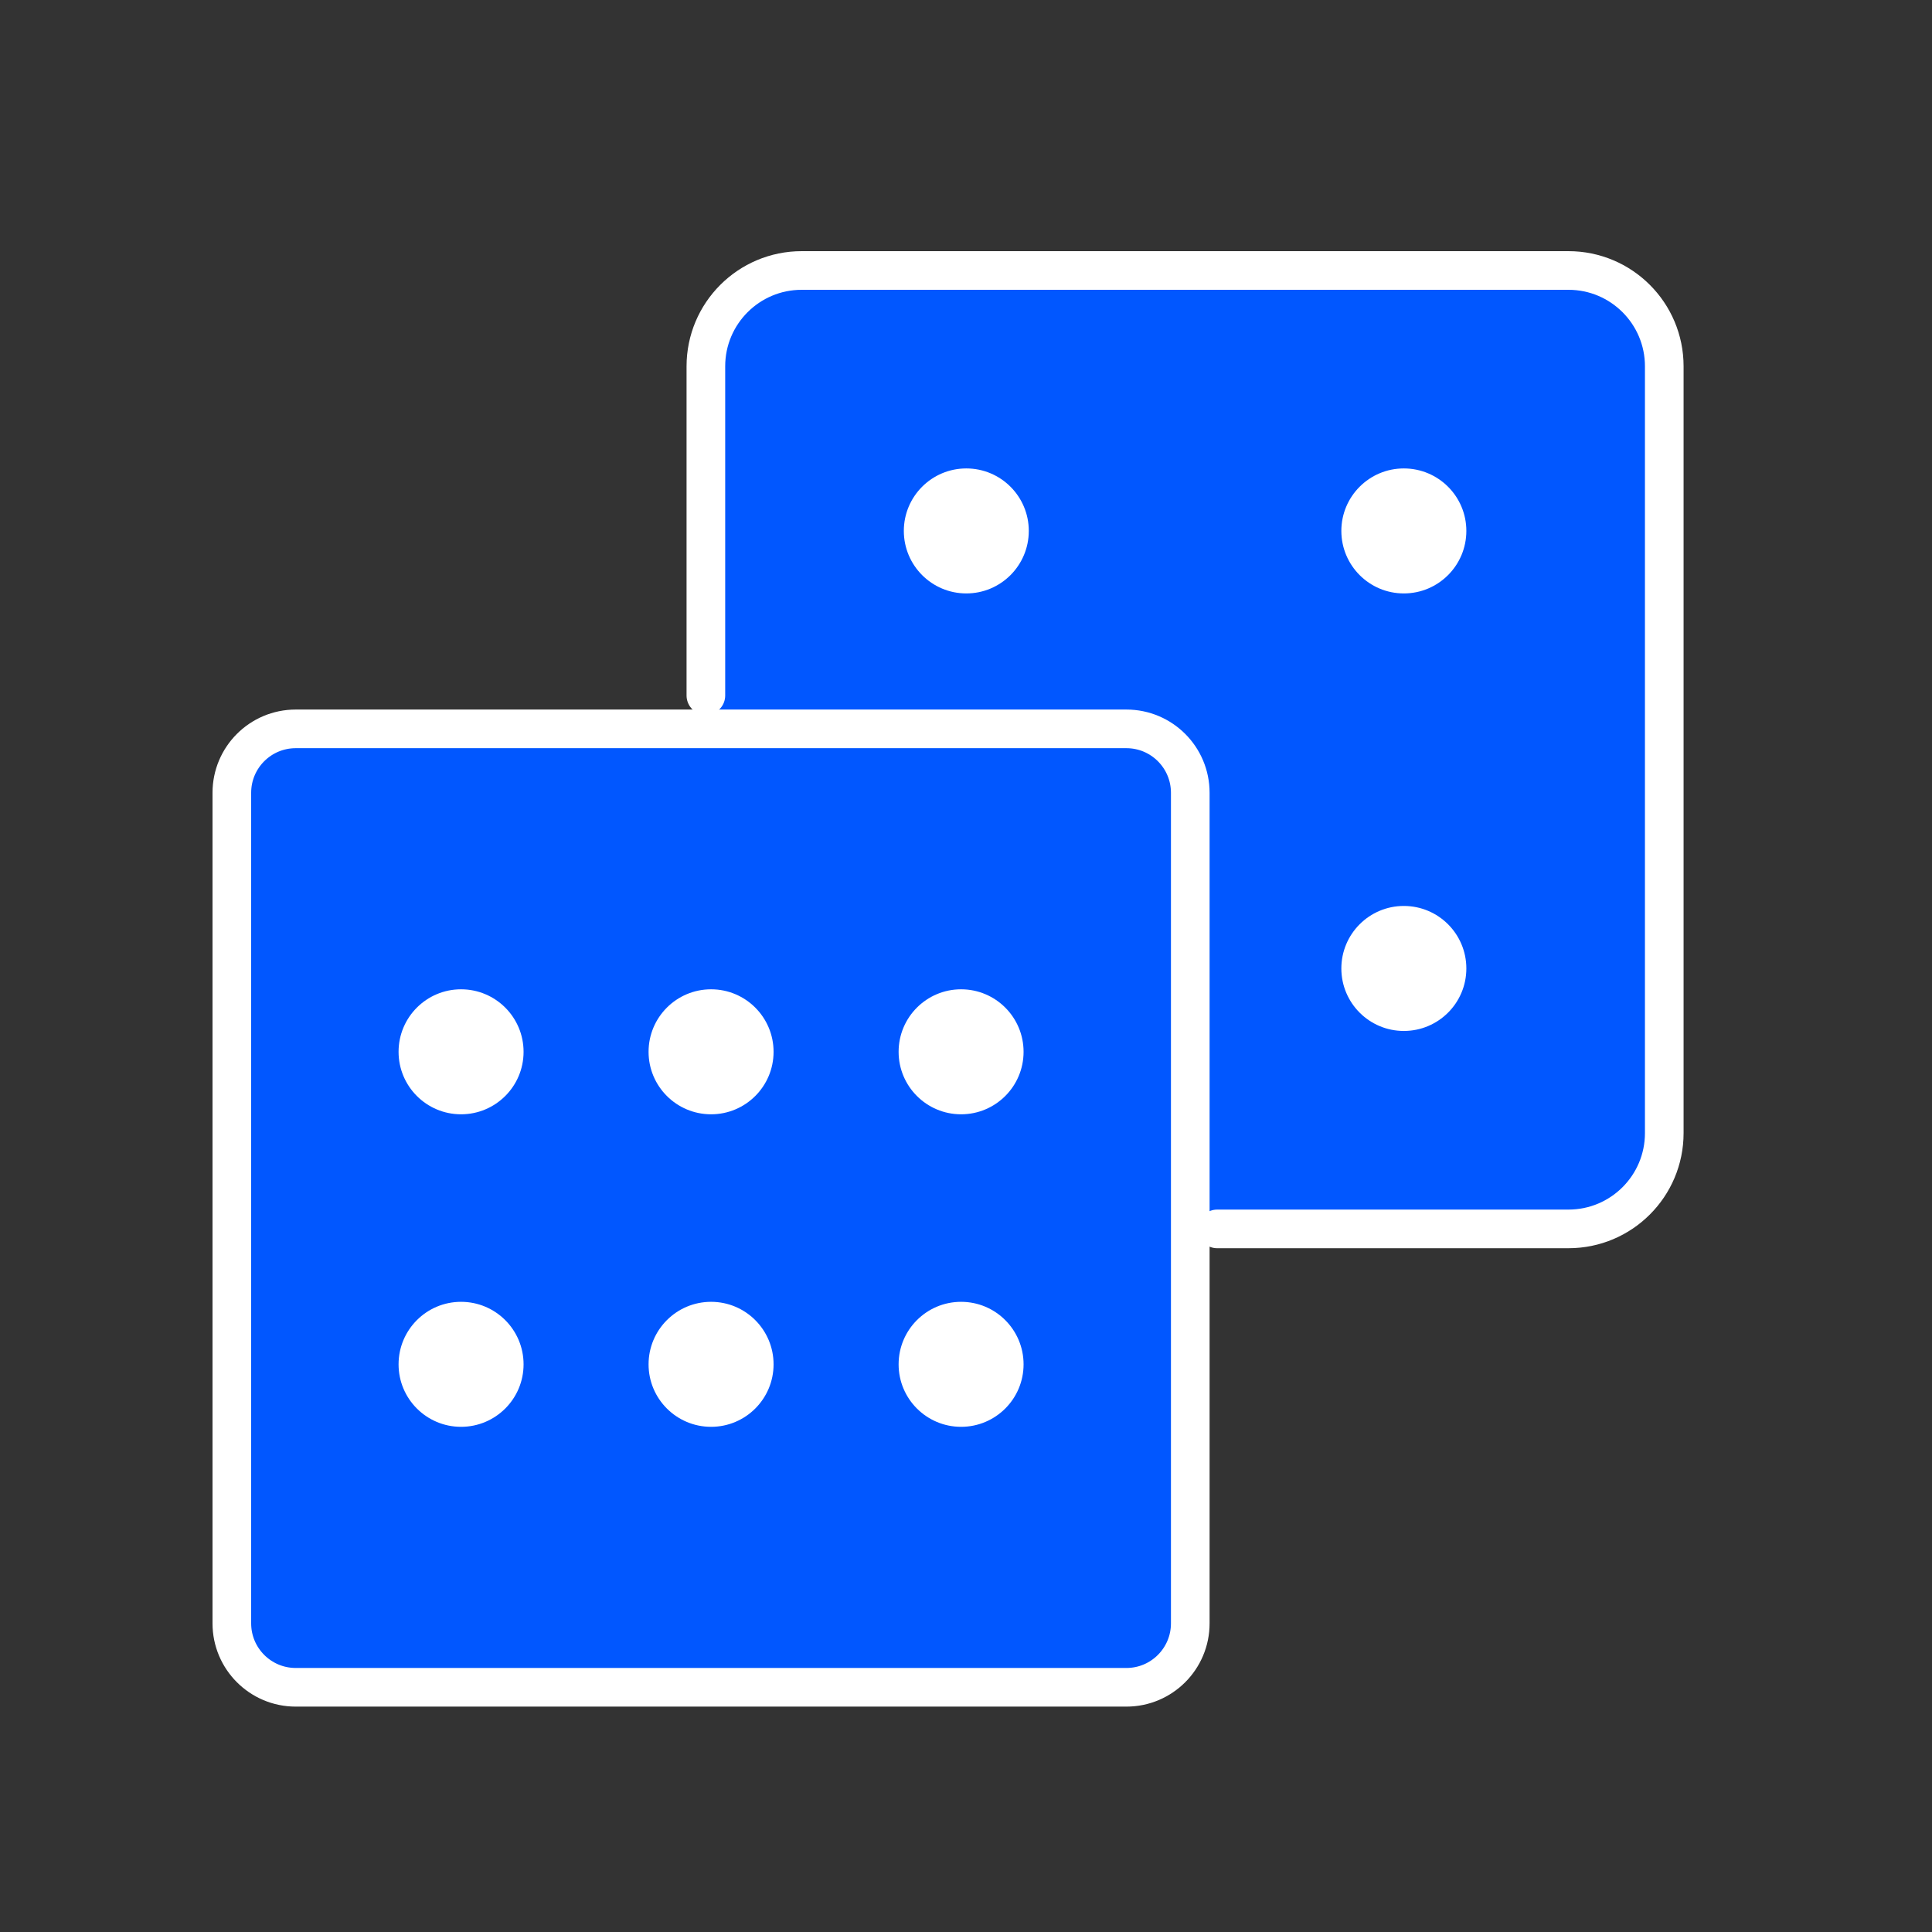 <?xml version="1.0" encoding="utf-8"?>
<svg xmlns="http://www.w3.org/2000/svg" fill="none" height="50" viewBox="0 0 50 50" width="50">
<rect x="0" y="0" width="50" height="50" fill="#333333" stroke="none"/>
<g clip-path="url(#clip0_11155_18026)">
<path clip-rule="evenodd" d="M31.5 31.804H40.591C41.961 31.804 43.071 30.694 43.071 29.324V9.48C43.071 8.11 41.961 7 40.591 7H20.748C19.378 7 18.268 8.11 18.268 9.48V18" fill="#0157FF" fill-rule="evenodd"/>
<path d="M31.5 31.804H40.591C41.961 31.804 43.071 30.694 43.071 29.324V9.48C43.071 8.11 41.961 7 40.591 7H20.748C19.378 7 18.268 8.11 18.268 9.48V18" stroke="white" stroke-linecap="round" stroke-linejoin="round"/>
<path clip-rule="evenodd" d="M26.625 13.74C26.625 14.633 25.901 15.358 25.008 15.358C24.115 15.358 23.391 14.633 23.391 13.74C23.391 12.847 24.115 12.123 25.008 12.123C25.901 12.123 26.625 12.847 26.625 13.74" fill="white" fill-rule="evenodd"/>
<path clip-rule="evenodd" d="M37.949 13.74C37.949 14.633 37.225 15.358 36.331 15.358C35.438 15.358 34.714 14.633 34.714 13.74C34.714 12.847 35.438 12.123 36.331 12.123C37.225 12.123 37.949 12.847 37.949 13.74" fill="white" fill-rule="evenodd"/>
<path clip-rule="evenodd" d="M37.949 25.064C37.949 25.957 37.225 26.681 36.331 26.681C35.438 26.681 34.714 25.957 34.714 25.064C34.714 24.171 35.438 23.446 36.331 23.446C37.225 23.446 37.949 24.171 37.949 25.064" fill="white" fill-rule="evenodd"/>
<path clip-rule="evenodd" d="M7.654 18.863H29.151C30.064 18.863 30.804 19.603 30.804 20.517V42.013C30.804 42.926 30.064 43.667 29.151 43.667H7.654C6.74 43.667 6 42.926 6 42.013V20.517C6 19.603 6.74 18.863 7.654 18.863Z" fill="#0157FF" fill-rule="evenodd" stroke="white"/>
<path clip-rule="evenodd" d="M13.55 27.221C13.55 28.114 12.825 28.838 11.932 28.838C11.039 28.838 10.315 28.114 10.315 27.221C10.315 26.327 11.039 25.603 11.932 25.603C12.825 25.603 13.55 26.327 13.55 27.221" fill="white" fill-rule="evenodd"/>
<path clip-rule="evenodd" d="M20.02 27.221C20.02 28.114 19.296 28.838 18.403 28.838C17.509 28.838 16.785 28.114 16.785 27.221C16.785 26.327 17.509 25.603 18.403 25.603C19.296 25.603 20.02 26.327 20.02 27.221" fill="white" fill-rule="evenodd"/>
<path clip-rule="evenodd" d="M26.49 27.221C26.49 28.114 25.766 28.838 24.873 28.838C23.98 28.838 23.256 28.114 23.256 27.221C23.256 26.327 23.98 25.603 24.873 25.603C25.766 25.603 26.49 26.327 26.49 27.221" fill="white" fill-rule="evenodd"/>
<path clip-rule="evenodd" d="M13.55 35.309C13.55 36.202 12.825 36.926 11.932 36.926C11.039 36.926 10.315 36.202 10.315 35.309C10.315 34.416 11.039 33.691 11.932 33.691C12.825 33.691 13.55 34.416 13.55 35.309" fill="white" fill-rule="evenodd"/>
<path clip-rule="evenodd" d="M20.02 35.309C20.02 36.202 19.296 36.926 18.403 36.926C17.509 36.926 16.785 36.202 16.785 35.309C16.785 34.416 17.509 33.691 18.403 33.691C19.296 33.691 20.02 34.416 20.02 35.309" fill="white" fill-rule="evenodd"/>
<path clip-rule="evenodd" d="M26.49 35.309C26.49 36.202 25.766 36.926 24.873 36.926C23.98 36.926 23.256 36.202 23.256 35.309C23.256 34.416 23.98 33.691 24.873 33.691C25.766 33.691 26.49 34.416 26.49 35.309" fill="white" fill-rule="evenodd"/>
</g>
<defs>
<clipPath id="clip0_11155_18026">
<rect fill="white" height="50" width="50"/>
</clipPath>
</defs>
</svg>
